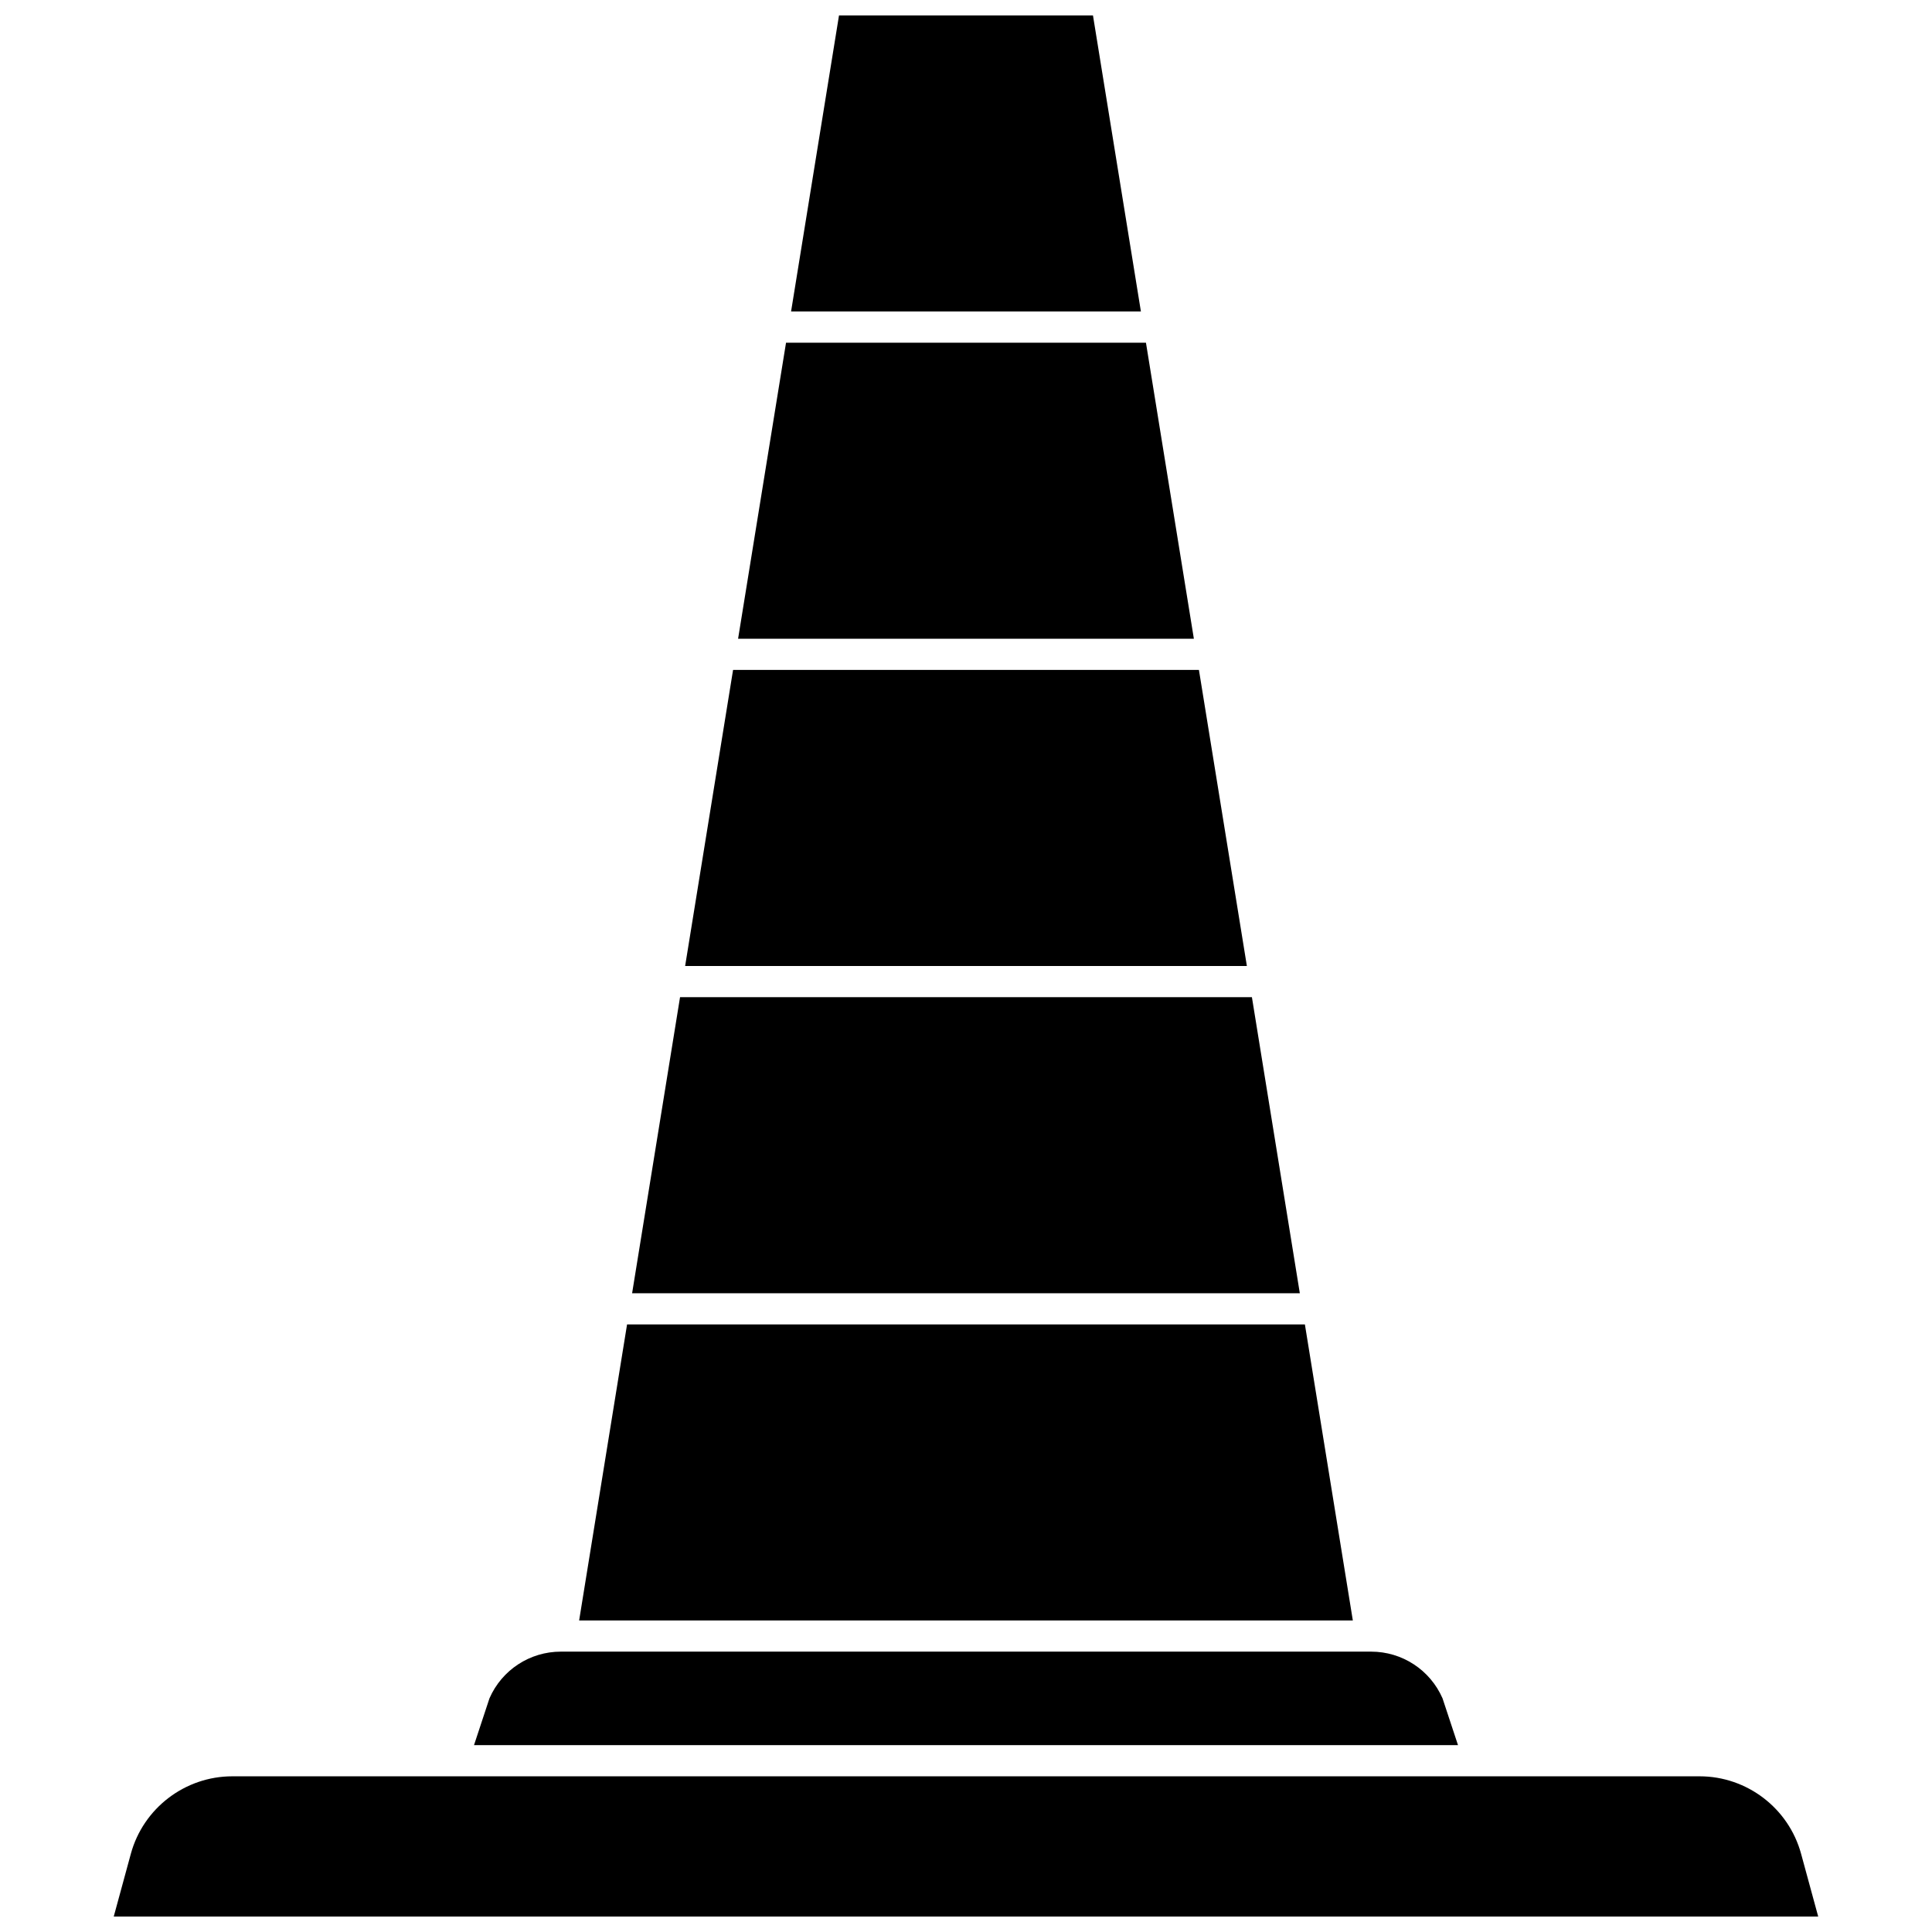 <?xml version="1.0" encoding="UTF-8"?>
<!-- Uploaded to: ICON Repo, www.svgrepo.com, Generator: ICON Repo Mixer Tools -->
<svg width="800px" height="800px" version="1.1" viewBox="144 144 512 512" xmlns="http://www.w3.org/2000/svg">
 <defs>
  <clipPath id="b">
   <path d="m174 614h452v37.902h-452z"/>
  </clipPath>
  <clipPath id="a">
   <path d="m353 148.09h94v78.906h-94z"/>
  </clipPath>
 </defs>
 <g clip-path="url(#b)">
  <path d="m621.31 635.28c-3.297-12.094-14.355-20.539-26.891-20.539h-388.85c-12.535 0-23.594 8.445-26.895 20.539l-4.531 16.625h451.7z"/>
 </g>
 <path d="m447.69 234.82h-95.383l-12.707 78.461h120.79z"/>
 <g clip-path="url(#a)">
  <path d="m433.65 148.09h-67.305l-12.703 78.461h92.711z"/>
 </g>
 <path d="m461.73 321.54h-123.46l-12.703 78.465h148.87z"/>
 <path d="m475.77 408.26h-151.55l-12.703 78.461h176.95z"/>
 <path d="m526.28 594.06c-3.289-7.512-10.695-12.359-18.91-12.359h-214.74c-8.215 0-15.617 4.844-18.91 12.359l-4.102 12.418h260.77z"/>
 <path d="m489.81 494.98h-179.63l-12.703 78.461h205.04z"/>
</svg>